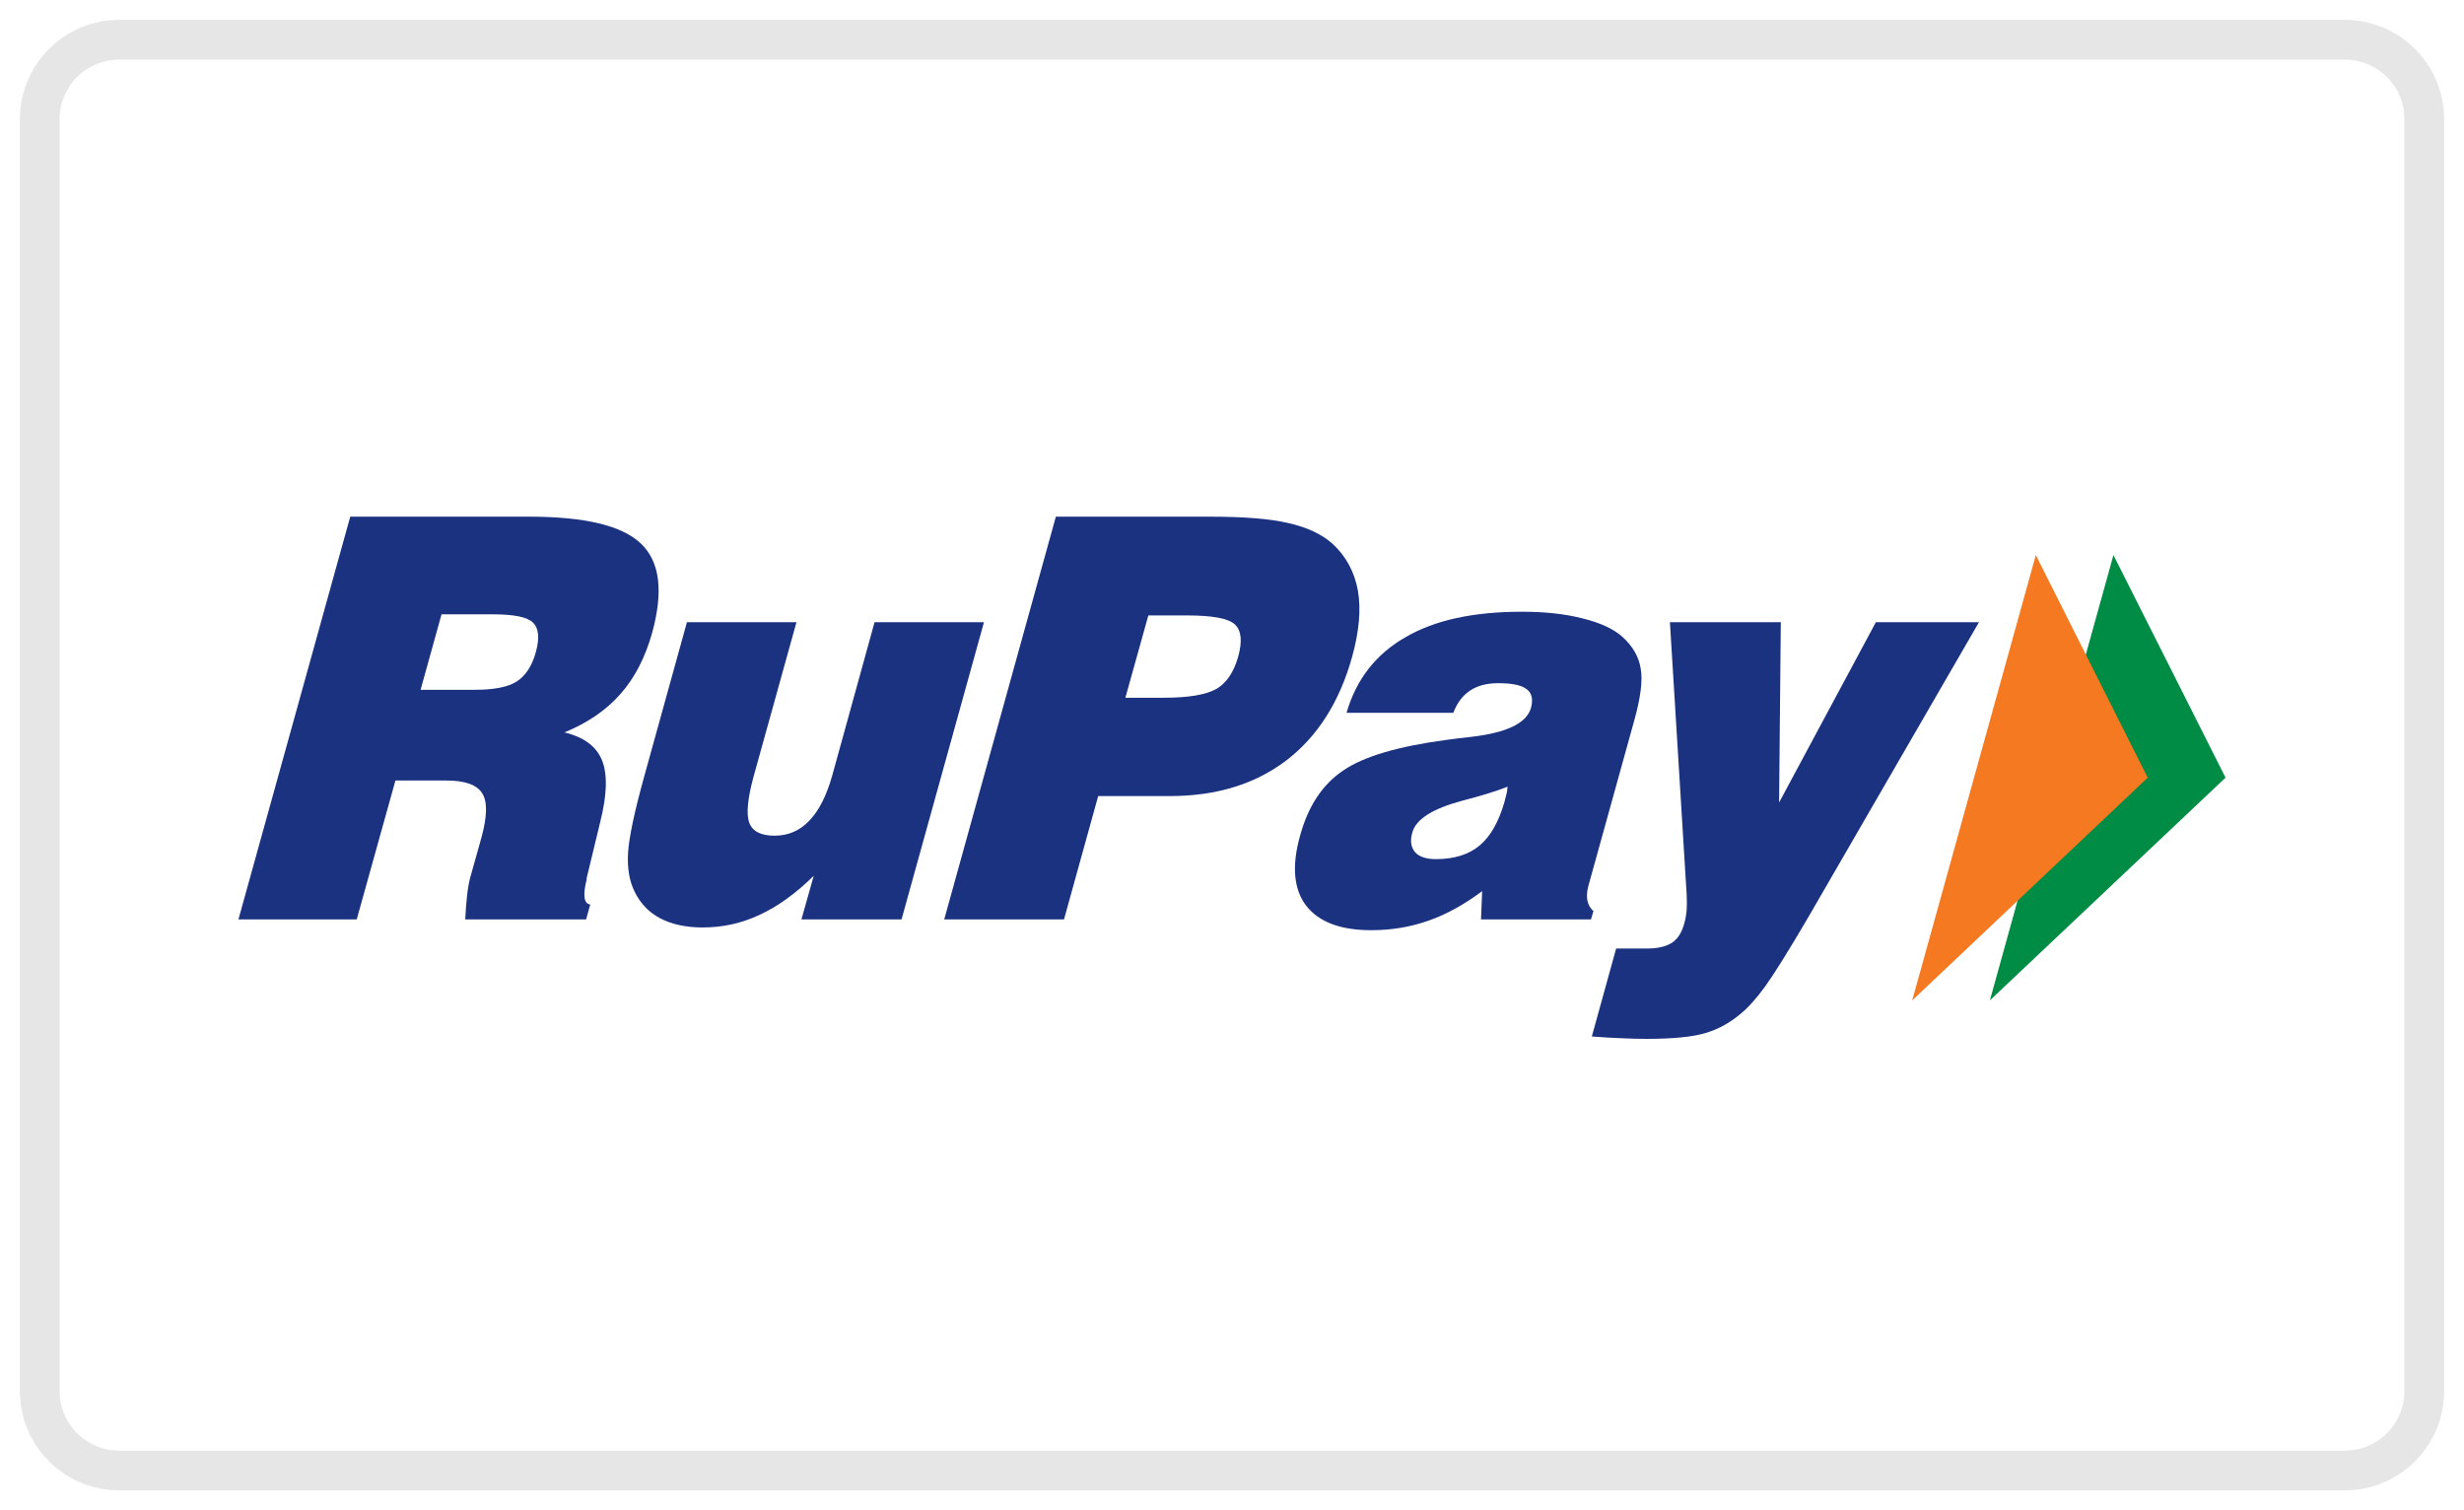 <svg width="62" height="38" viewBox="0 0 62 38" fill="none" xmlns="http://www.w3.org/2000/svg">
<path d="M59 1H3C1.895 1 1 1.895 1 3V35C1 36.105 1.895 37 3 37H59C60.105 37 61 36.105 61 35V3C61 1.895 60.105 1 59 1Z" stroke="#E6E6E6"/>
<path d="M53.179 13.966L56 19.567L50.07 25.171L53.179 13.966Z" fill="#008C44"/>
<path d="M51.226 13.966L54.042 19.567L48.116 25.171L51.226 13.966Z" fill="#F47920"/>
<path d="M6 23.133L8.813 13H13.309C14.714 13 15.653 13.222 16.131 13.681C16.605 14.136 16.696 14.878 16.41 15.921C16.237 16.536 15.975 17.052 15.614 17.459C15.256 17.868 14.784 18.191 14.202 18.428C14.695 18.547 15.009 18.782 15.15 19.135C15.29 19.488 15.274 20.003 15.104 20.678L14.762 22.094L14.761 22.132C14.662 22.528 14.691 22.74 14.852 22.758L14.748 23.133H11.707C11.717 22.894 11.736 22.681 11.756 22.502C11.778 22.319 11.805 22.177 11.832 22.08L12.116 21.068C12.259 20.541 12.268 20.174 12.135 19.963C12.001 19.746 11.702 19.639 11.229 19.639H9.95L8.976 23.133H6ZM10.583 17.356H11.952C12.432 17.356 12.786 17.287 13.004 17.146C13.224 17.003 13.386 16.761 13.482 16.412C13.581 16.057 13.556 15.81 13.415 15.669C13.273 15.526 12.934 15.457 12.401 15.457H11.11L10.583 17.356Z" fill="#1B3281"/>
<path d="M24.759 15.655L22.685 23.133H20.166L20.475 22.037C20.032 22.473 19.578 22.804 19.12 23.015C18.667 23.23 18.188 23.336 17.684 23.336C17.267 23.336 16.909 23.26 16.621 23.11C16.33 22.961 16.113 22.733 15.967 22.433C15.837 22.171 15.781 21.847 15.803 21.46C15.826 21.079 15.961 20.436 16.21 19.536L17.285 15.655H20.041L18.968 19.517C18.812 20.083 18.774 20.48 18.851 20.696C18.93 20.915 19.143 21.027 19.487 21.027C19.835 21.027 20.127 20.902 20.368 20.645C20.612 20.391 20.801 20.011 20.943 19.506L22.006 15.655H24.759Z" fill="#1B3281"/>
<path d="M23.759 23.133L26.568 13H30.433C31.286 13 31.946 13.05 32.417 13.161C32.886 13.267 33.255 13.438 33.529 13.681C33.872 13.998 34.082 14.39 34.168 14.861C34.249 15.332 34.201 15.88 34.023 16.524C33.709 17.657 33.157 18.525 32.371 19.131C31.582 19.73 30.606 20.03 29.441 20.03H27.633L26.773 23.133H23.759ZM28.317 17.556H29.289C29.918 17.556 30.36 17.478 30.618 17.328C30.869 17.177 31.047 16.907 31.155 16.524C31.264 16.135 31.236 15.864 31.072 15.712C30.914 15.561 30.511 15.485 29.865 15.485H28.895L28.317 17.556Z" fill="#1B3281"/>
<path d="M37.266 23.133L37.294 22.423C36.849 22.755 36.399 23.007 35.947 23.164C35.496 23.324 35.016 23.405 34.502 23.405C33.721 23.405 33.177 23.193 32.862 22.783C32.551 22.371 32.5 21.781 32.713 21.027C32.916 20.284 33.277 19.736 33.798 19.387C34.316 19.032 35.181 18.779 36.395 18.617C36.549 18.592 36.755 18.572 37.014 18.541C37.911 18.437 38.415 18.198 38.524 17.808C38.58 17.594 38.546 17.436 38.413 17.34C38.285 17.239 38.046 17.19 37.701 17.19C37.414 17.19 37.184 17.249 36.995 17.373C36.806 17.497 36.665 17.68 36.569 17.936H33.882C34.125 17.094 34.621 16.458 35.365 16.033C36.107 15.6 37.084 15.392 38.295 15.392C38.865 15.392 39.375 15.445 39.826 15.561C40.277 15.672 40.607 15.83 40.821 16.021C41.085 16.259 41.241 16.531 41.285 16.831C41.337 17.131 41.28 17.561 41.123 18.123L39.967 22.292C39.93 22.428 39.923 22.55 39.943 22.661C39.967 22.767 40.014 22.857 40.095 22.922L40.033 23.133H37.266ZM37.935 19.794C37.643 19.912 37.262 20.024 36.79 20.148C36.047 20.347 35.63 20.613 35.539 20.942C35.477 21.153 35.502 21.316 35.605 21.44C35.707 21.557 35.884 21.617 36.134 21.617C36.591 21.617 36.959 21.501 37.232 21.273C37.507 21.041 37.712 20.678 37.856 20.177C37.881 20.071 37.903 19.994 37.917 19.937L37.935 19.794Z" fill="#1B3281"/>
<path d="M40.054 26.079L40.666 23.866H41.454C41.718 23.866 41.925 23.814 42.072 23.72C42.221 23.621 42.322 23.455 42.381 23.232C42.41 23.133 42.428 23.029 42.44 22.912C42.448 22.787 42.448 22.655 42.44 22.503L42.019 15.656H44.809L44.766 20.193L47.201 15.656H49.795L45.49 23.097C45.001 23.929 44.646 24.5 44.421 24.812C44.198 25.12 43.987 25.359 43.782 25.521C43.516 25.745 43.22 25.904 42.9 25.997C42.579 26.091 42.09 26.139 41.433 26.139C41.244 26.139 41.026 26.135 40.791 26.123C40.558 26.114 40.309 26.1 40.054 26.079" fill="#1B3281"/>
</svg>
